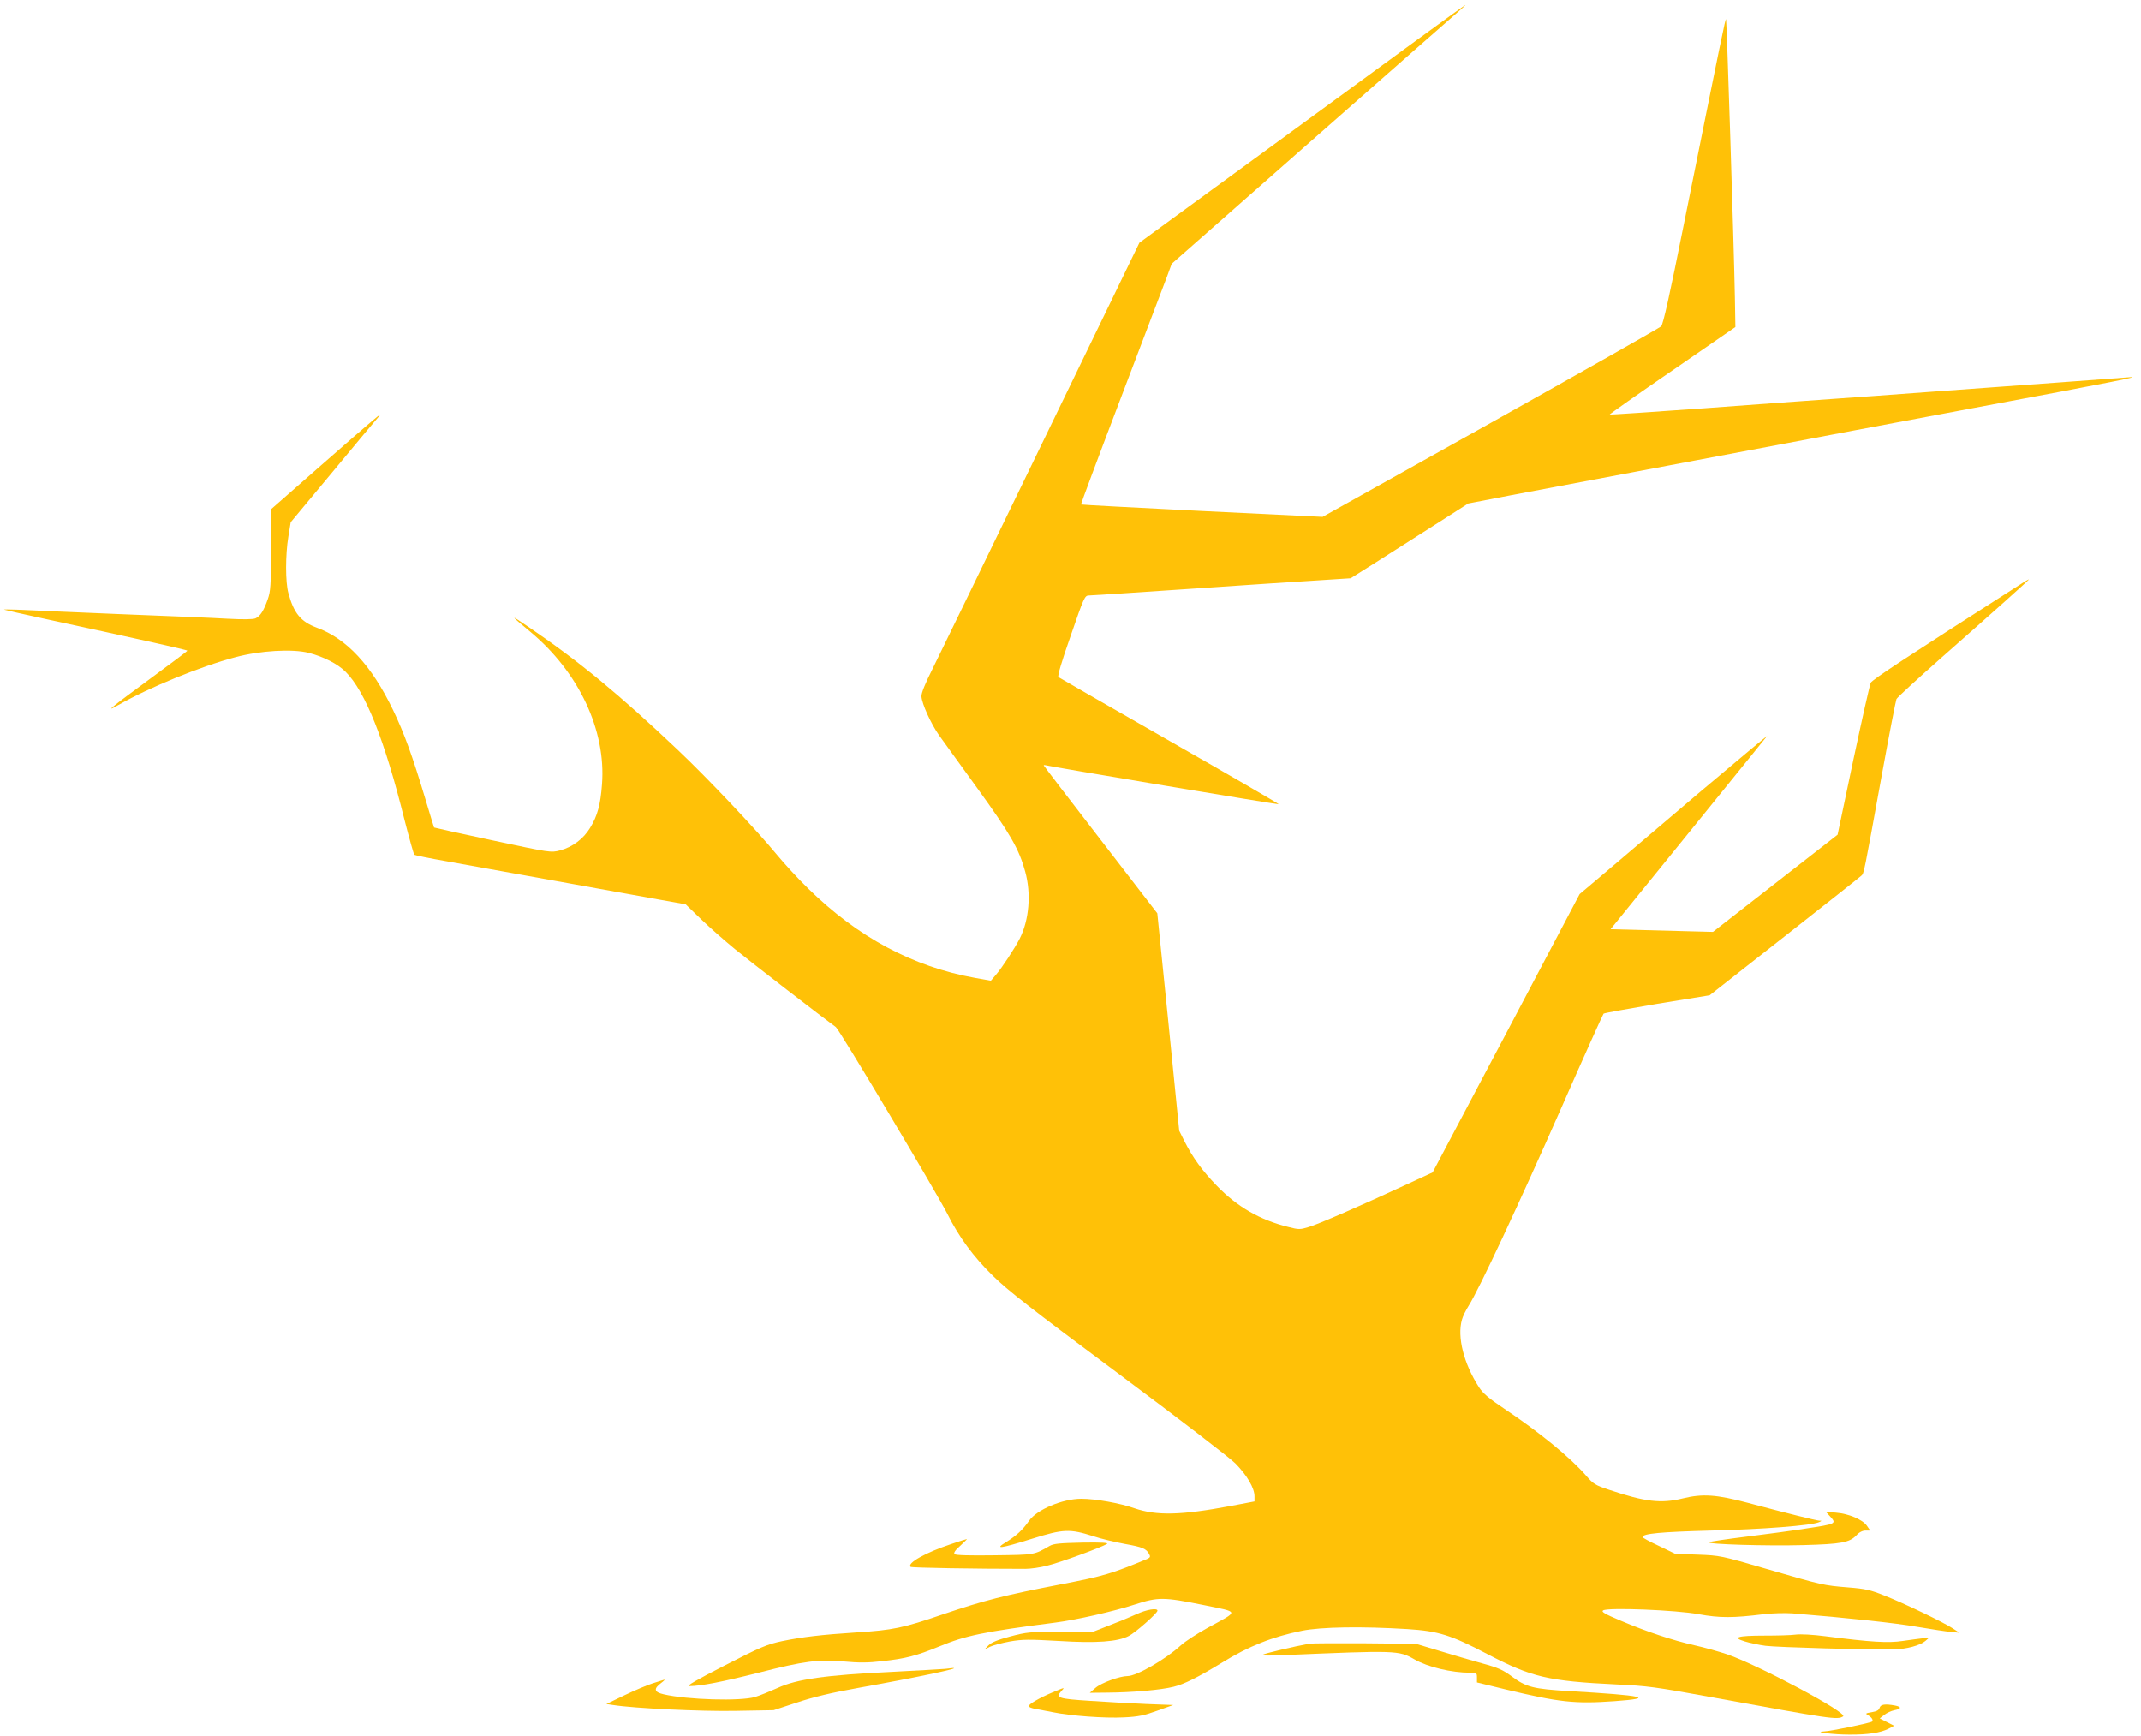 <?xml version="1.0" standalone="no"?>
<!DOCTYPE svg PUBLIC "-//W3C//DTD SVG 20010904//EN"
 "http://www.w3.org/TR/2001/REC-SVG-20010904/DTD/svg10.dtd">
<svg version="1.0" xmlns="http://www.w3.org/2000/svg"
 width="1280pt" height="1038pt" viewBox="0 0 1280 1038"
 preserveAspectRatio="xMidYMid meet">
<g transform="translate(0,1038) scale(0.1,-0.1)"
fill="#ffc107" stroke="none">
<path d="M7784 9639 l-972 -710 -583 -1202 c-320 -661 -614 -1265 -652 -1342
-45 -89 -70 -150 -68 -169 3 -44 56 -161 104 -230 24 -33 128 -178 232 -321
195 -270 247 -360 284 -495 37 -133 24 -290 -33 -402 -30 -58 -105 -173 -143
-217 l-29 -34 -95 17 c-372 67 -700 243 -996 533 -61 59 -145 151 -188 203
-118 144 -416 460 -593 627 -347 329 -591 530 -882 728 -126 86 -126 83 -2
-20 292 -242 456 -590 431 -914 -9 -122 -27 -188 -71 -260 -40 -66 -105 -115
-180 -135 -54 -14 -57 -14 -403 60 -192 41 -350 76 -350 77 -1 1 -25 81 -54
177 -75 250 -125 388 -191 525 -129 268 -277 427 -457 493 -94 35 -137 86
-169 207 -18 65 -18 227 0 337 l14 86 253 304 c138 167 261 314 273 327 33 38
-17 -4 -348 -294 l-296 -260 0 -241 c0 -211 -2 -248 -19 -296 -24 -69 -45
-102 -74 -115 -14 -6 -75 -7 -167 -2 -80 5 -374 17 -655 28 -280 12 -550 23
-600 26 -50 2 -85 2 -80 0 6 -2 114 -27 240 -54 534 -115 855 -186 855 -191 0
-3 -96 -75 -212 -160 -250 -184 -288 -215 -199 -164 182 104 492 231 698 285
149 40 342 51 439 26 89 -23 173 -66 220 -113 118 -117 234 -409 353 -888 28
-109 54 -202 58 -206 4 -3 89 -21 188 -38 99 -18 394 -71 655 -118 261 -47
543 -98 627 -113 l152 -27 93 -90 c51 -49 143 -130 203 -179 91 -74 527 -411
602 -465 21 -15 602 -989 667 -1117 69 -138 155 -255 270 -368 91 -90 226
-195 750 -585 365 -272 666 -503 702 -539 69 -70 114 -147 114 -196 l0 -31
-142 -27 c-298 -56 -443 -59 -575 -14 -87 31 -235 57 -318 57 -113 0 -267 -65
-313 -132 -38 -54 -74 -88 -137 -127 -72 -44 -38 -40 155 20 189 59 225 60
367 15 44 -15 129 -35 188 -46 107 -19 128 -28 146 -62 8 -14 5 -20 -13 -28
-213 -88 -258 -102 -513 -151 -342 -66 -459 -96 -705 -179 -242 -83 -301 -95
-520 -109 -213 -14 -322 -27 -444 -52 -89 -19 -126 -34 -342 -145 -168 -86
-234 -124 -214 -124 69 0 201 26 415 80 273 70 358 81 513 67 85 -8 143 -8
225 2 141 15 205 32 342 88 159 66 267 88 695 143 125 16 349 67 475 108 139
45 171 45 409 -3 219 -45 217 -32 27 -136 -64 -35 -136 -82 -161 -105 -91 -84
-265 -184 -319 -184 -46 0 -156 -40 -191 -70 l-35 -30 100 1 c155 1 326 16
401 35 65 16 145 56 291 145 159 98 300 154 477 190 114 23 355 27 631 10 185
-12 259 -35 478 -150 265 -138 361 -161 772 -181 179 -8 238 -16 555 -74 734
-134 764 -139 799 -117 31 20 -500 304 -693 371 -48 16 -136 41 -195 54 -132
30 -283 80 -441 147 -98 41 -119 54 -105 62 32 18 436 2 570 -23 127 -23 205
-23 390 0 50 6 126 8 170 5 322 -26 623 -58 750 -81 83 -14 173 -28 200 -30
l50 -5 -40 26 c-56 37 -291 150 -408 196 -84 34 -116 41 -217 49 -148 12 -153
13 -490 111 -271 79 -277 80 -410 85 l-135 5 -97 47 c-54 25 -98 49 -98 53 0
21 111 31 410 39 305 7 600 30 645 50 18 8 18 9 2 9 -19 1 -197 45 -425 106
-192 51 -273 56 -392 27 -130 -32 -227 -20 -438 51 -85 28 -96 35 -141 87 -93
107 -279 259 -487 398 -93 62 -128 92 -152 129 -91 141 -131 300 -102 403 5
20 24 58 41 85 60 94 303 614 550 1174 136 310 252 567 256 571 4 4 149 30
321 59 l313 51 447 351 c246 193 453 357 460 364 16 14 14 6 122 600 44 242
84 447 88 456 4 9 126 121 272 250 319 281 520 461 520 465 0 2 -24 -11 -52
-30 -680 -435 -885 -569 -894 -588 -6 -13 -53 -222 -105 -466 l-93 -442 -373
-291 -372 -290 -306 8 -306 8 462 570 c254 314 467 576 473 584 6 8 -171 -140
-394 -328 -223 -189 -477 -405 -565 -480 l-161 -136 -439 -832 -440 -832 -145
-67 c-284 -132 -544 -245 -598 -260 -49 -15 -59 -15 -120 1 -170 42 -305 120
-428 247 -87 90 -143 167 -193 266 l-31 62 -65 650 -66 650 -339 440 c-187
242 -340 442 -340 444 0 3 6 3 13 1 20 -7 1389 -236 1392 -233 2 2 -291 172
-652 378 -360 206 -659 378 -665 382 -7 4 17 88 73 247 79 229 84 241 109 241
14 0 288 18 610 40 322 22 668 45 770 51 l185 12 135 85 c74 47 232 148 352
224 l216 138 259 50 c298 56 652 123 1113 210 179 34 417 79 530 100 113 22
615 116 1115 210 866 162 1033 195 925 184 -25 -2 -200 -15 -390 -29 -190 -14
-529 -39 -755 -55 -225 -17 -504 -37 -620 -45 -115 -8 -461 -33 -769 -56 -307
-22 -560 -39 -562 -37 -2 2 167 121 374 263 l377 260 -3 175 c-6 320 -49 1660
-53 1665 -4 4 -22 -83 -255 -1240 -81 -405 -121 -585 -133 -596 -9 -9 -468
-269 -1020 -578 l-1004 -561 -720 35 c-397 20 -722 37 -724 39 -2 2 106 291
240 642 134 352 257 675 273 718 l29 79 830 731 c457 402 853 750 880 773 28
24 48 43 45 43 -3 0 -442 -320 -976 -711z"/>
<path d="M10938 1318 c44 -48 44 -48 -148 -77 -69 -11 -224 -32 -345 -47 -121
-15 -224 -30 -228 -34 -14 -12 343 -23 564 -17 224 6 276 15 317 58 17 19 37
29 55 29 l28 0 -20 29 c-26 37 -109 72 -185 78 l-61 6 23 -25z"/>
<path d="M5686 1149 c-153 -51 -265 -114 -242 -136 5 -6 391 -12 686 -12 30 0
89 8 130 19 73 17 324 109 358 130 12 7 -33 10 -148 8 -134 -3 -171 -6 -195
-20 -94 -54 -87 -53 -329 -56 -148 -2 -232 0 -239 7 -7 7 3 23 34 50 24 22 42
40 39 40 -3 0 -45 -13 -94 -30z"/>
<path d="M6792 729 c-35 -16 -107 -46 -160 -66 l-97 -38 -195 0 c-182 0 -202
-2 -300 -28 -75 -20 -112 -35 -130 -53 l-25 -26 33 17 c18 9 72 23 120 32 75
13 114 13 292 3 226 -14 352 -5 419 30 39 20 171 136 171 151 0 18 -66 7 -128
-22z"/>
<path d="M10735 608 c-27 -4 -112 -6 -187 -6 -161 0 -196 -11 -116 -35 29 -9
85 -21 123 -26 67 -9 631 -25 765 -22 79 2 159 24 191 51 l24 21 -40 -5 c-22
-2 -76 -10 -120 -16 -86 -13 -190 -7 -460 28 -78 10 -150 14 -180 10z"/>
<path d="M7830 554 c-86 -15 -267 -58 -280 -66 -10 -6 33 -7 120 -3 681 29
691 29 786 -25 79 -46 222 -80 333 -80 39 0 41 -2 41 -29 l0 -29 168 -41 c325
-78 416 -88 655 -71 248 18 179 34 -268 60 -220 13 -261 24 -347 88 -51 38
-81 52 -177 78 -64 18 -179 51 -256 75 l-140 42 -305 3 c-168 1 -316 0 -330
-2z"/>
<path d="M5650 403 c-14 -1 -158 -10 -320 -18 -393 -19 -566 -43 -681 -96 -47
-21 -108 -46 -135 -54 -86 -26 -405 -17 -546 16 -58 13 -62 33 -15 68 17 13
25 21 17 19 -8 -3 -40 -13 -70 -22 -30 -10 -105 -41 -165 -70 l-110 -53 40 -6
c127 -20 526 -39 732 -35 l228 4 140 46 c99 33 207 59 370 88 362 65 621 120
560 118 -11 -1 -31 -3 -45 -5z"/>
<path d="M6289 261 c-76 -32 -139 -69 -139 -81 0 -5 17 -12 38 -16 20 -3 68
-13 106 -20 108 -22 311 -37 426 -31 86 4 122 12 199 40 l95 34 -160 6 c-87 4
-239 12 -338 19 -189 12 -207 18 -171 58 22 24 25 25 -56 -9z"/>
<path d="M11237 170 c-4 -14 -17 -21 -47 -26 -36 -6 -39 -8 -24 -17 24 -13 35
-30 26 -39 -8 -8 -248 -58 -288 -59 -69 -3 56 -19 151 -19 111 -1 189 11 237
36 l32 17 -43 22 -43 22 27 21 c15 12 42 24 61 28 42 8 44 20 3 28 -59 11 -86
7 -92 -14z"/>
</g>
</svg>
